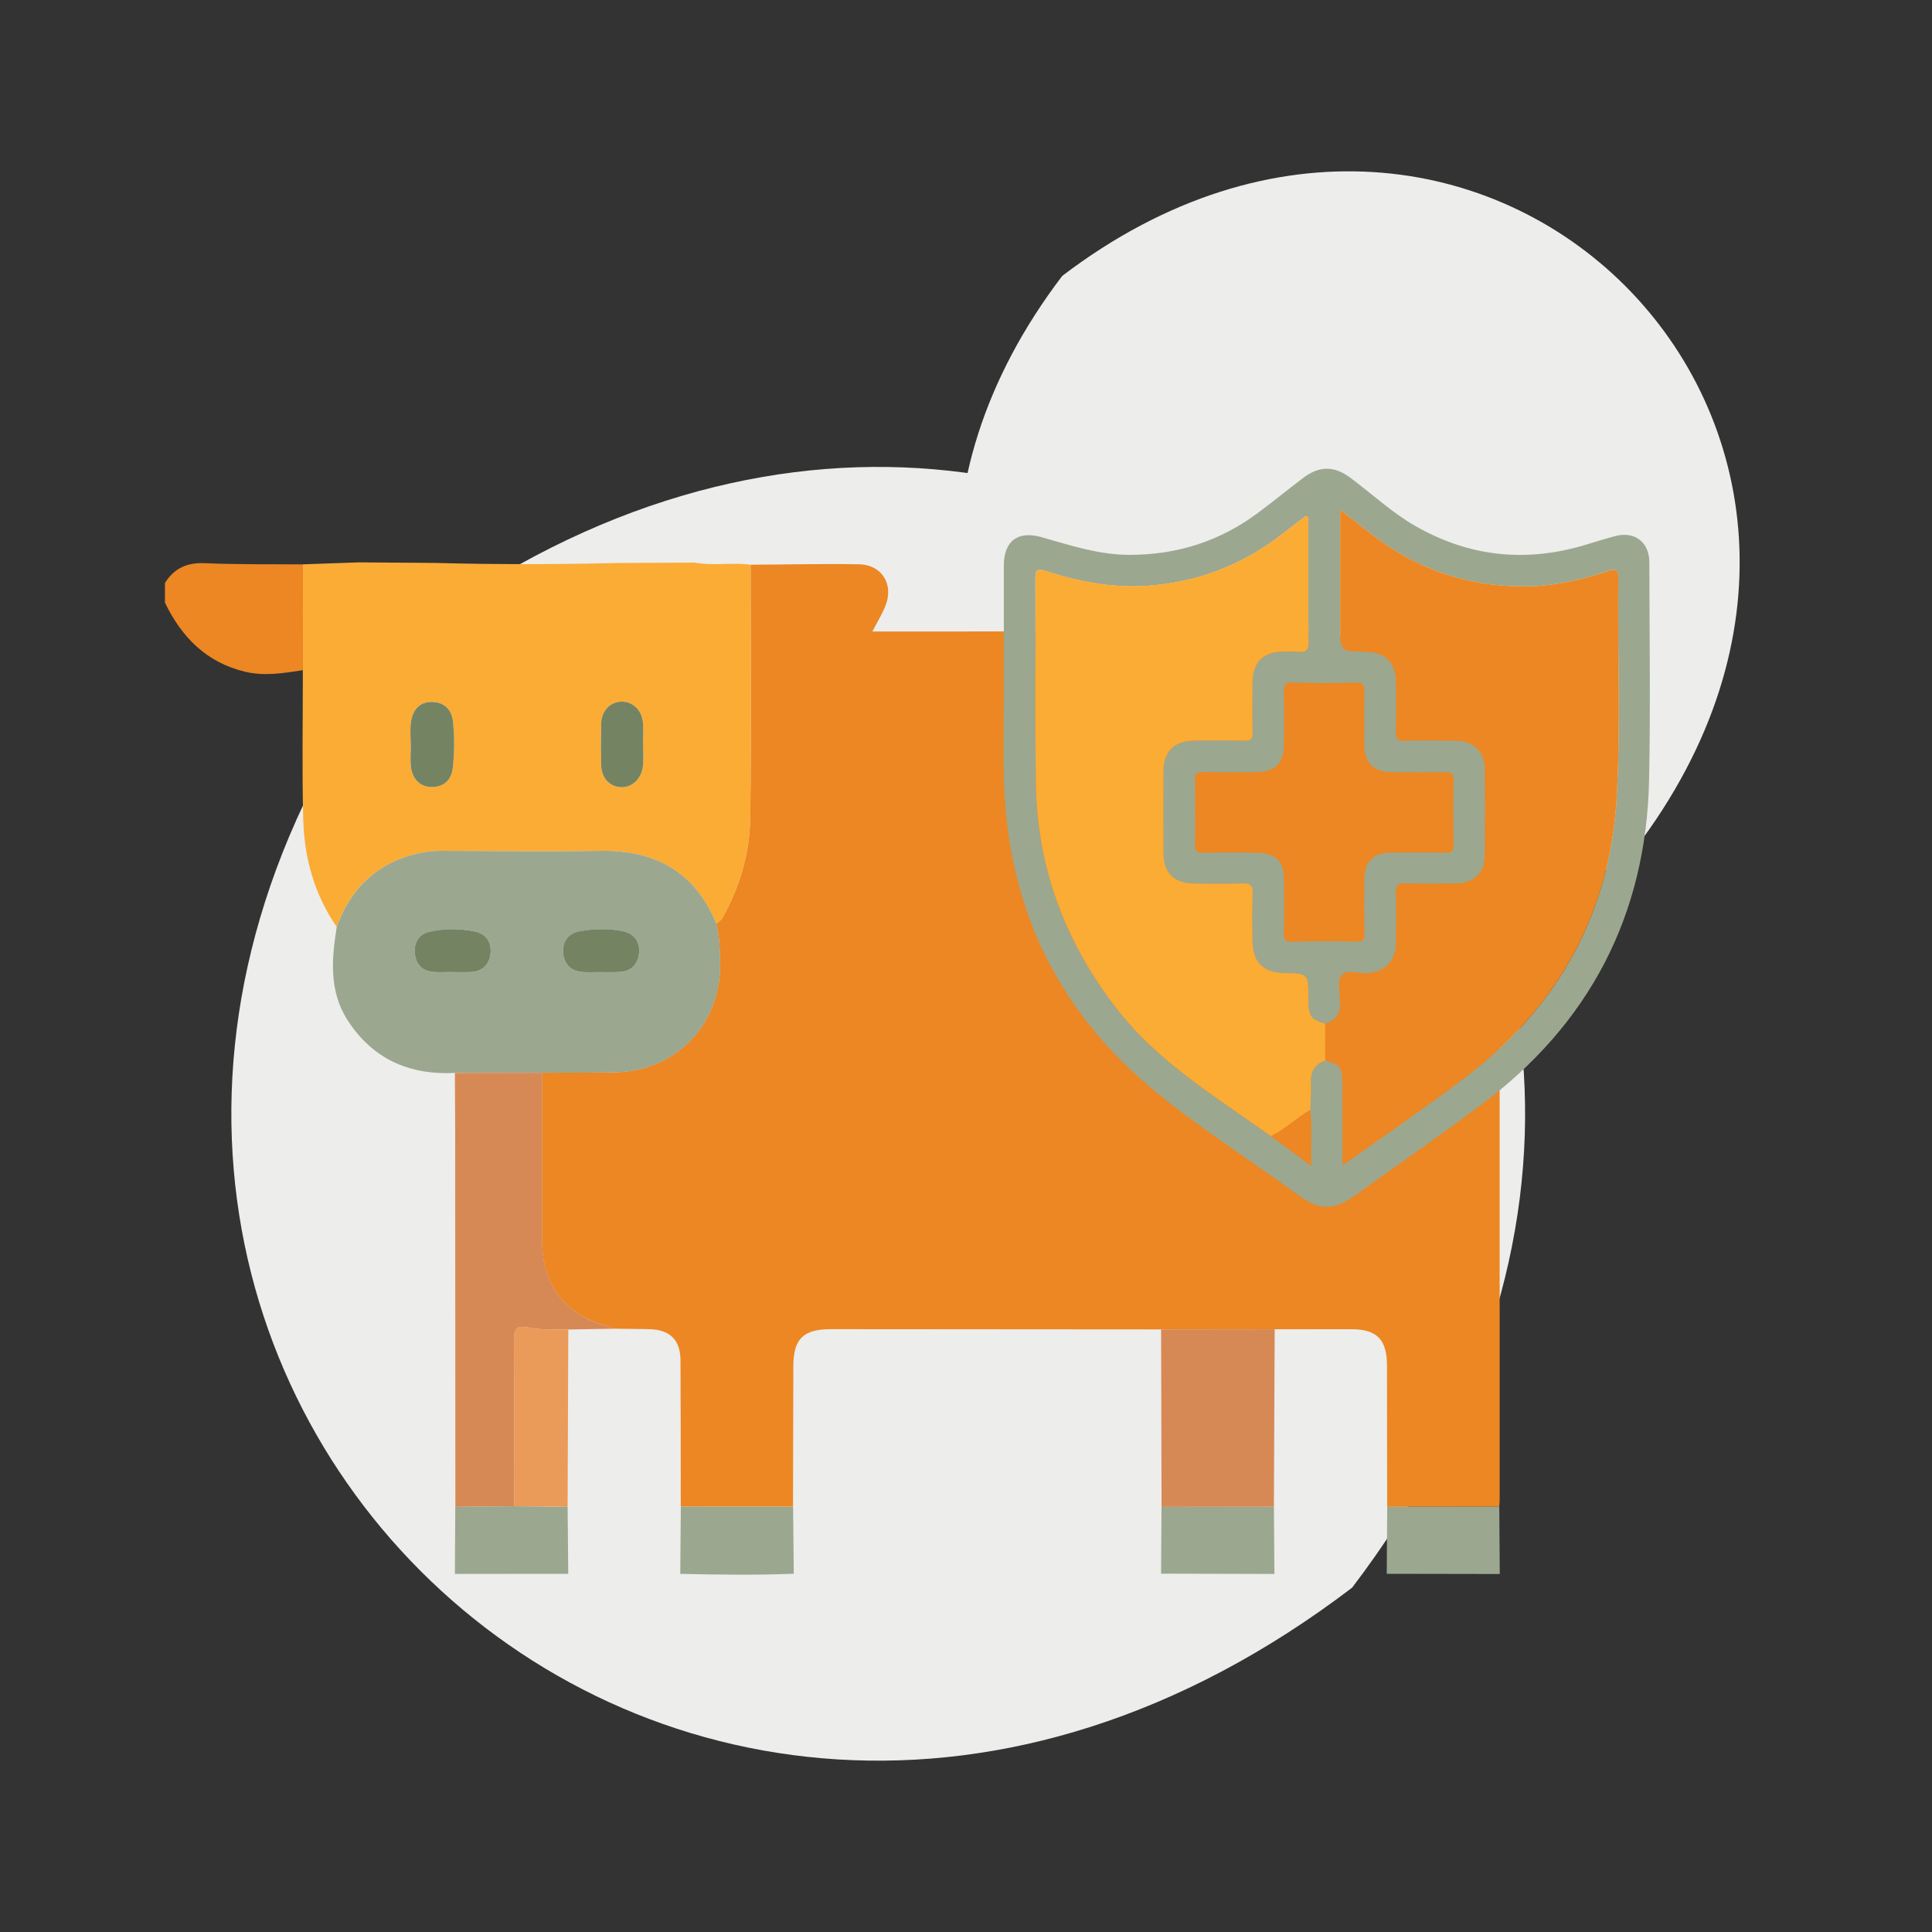 <svg xmlns="http://www.w3.org/2000/svg" xmlns:xlink="http://www.w3.org/1999/xlink" id="Layer_1" x="0px" y="0px" viewBox="0 0 400 400" style="enable-background:new 0 0 400 400;" xml:space="preserve"><rect x="0" y="0" width="400" height="400" fill="#333333" stroke="none"/><style type="text/css">	.st0{stroke:#5B5757;stroke-width:3;stroke-miterlimit:10;}	.st1{fill:none;stroke:#000000;stroke-width:5;stroke-miterlimit:10;}	.st2{fill:#EC8723;}	.st3{fill:none;}	.st4{fill:#EC8723;stroke:#EB8723;stroke-width:2;stroke-miterlimit:10;}	.st5{fill:#EB8723;}	.st6{fill:none;stroke:#EB8723;stroke-width:8;stroke-miterlimit:10;}	.st7{fill:none;stroke:#EB8723;stroke-width:8;stroke-linecap:round;stroke-miterlimit:10;}	.st8{fill:#EDEDEC;}	.st9{fill:#FBAC35;}	.st10{fill:#B1C37A;}	.st11{fill:none;stroke:#FFFFFF;stroke-width:0.515;stroke-linecap:round;stroke-linejoin:round;}	.st12{fill:#FFFAEF;}	.st13{fill:url(#SVGID_1_);}	.st14{fill:none;stroke:#678B3D;stroke-width:0.413;stroke-linecap:round;stroke-miterlimit:10;}	.st15{fill:none;stroke:#FFFFFF;stroke-width:0.431;stroke-linecap:round;stroke-linejoin:round;}	.st16{fill:none;stroke:#748463;stroke-miterlimit:10;}	.st17{fill:url(#SVGID_2_);}	.st18{fill:url(#SVGID_3_);}	.st19{fill:url(#SVGID_4_);}	.st20{fill:#F7942F;}	.st21{fill:#9CA78F;}	.st22{opacity:0.3;fill:#FFFFFF;enable-background:new    ;}	.st23{clip-path:url(#SVGID_6_);}	.st24{fill:none;stroke:#E1E8F0;stroke-width:0.993;stroke-miterlimit:10;}	.st25{fill:#748463;}	.st26{fill:url(#SVGID_7_);}	.st27{fill:url(#SVGID_8_);}	.st28{fill:url(#SVGID_9_);}	.st29{fill:url(#SVGID_10_);}	.st30{fill:#FFFFFF;}	.st31{fill:#C4C6E4;}	.st32{fill:#F0537B;}	.st33{fill:#F5EDAC;}	.st34{fill:#FBF6E1;}	.st35{fill:#D78955;}	.st36{fill:#EA9B59;}	.st37{fill:#070606;}	.st38{fill:#CDD8DC;}	.st39{fill:#AABCC3;}	.st40{fill:#6CC06C;}	.st41{fill:#94CE90;}</style><g>	<path class="st8" d="M83.72,132.49c143.35-109.18,305.4,52.86,196.22,196.22C136.58,437.89-25.47,275.85,83.72,132.49z"></path>	<path class="st8" d="M219.93,57.12c86.64-65.99,184.59,31.95,118.6,118.6C251.88,241.71,153.94,143.77,219.93,57.12z"></path></g><g>	<g>		<path class="st2" d="M62.71,138.76c-4,0.6-7.98,1.29-12.04,0.3c-7.97-1.94-13.07-7.15-16.52-14.29c0-1.36,0-2.72,0-4.08   c1.93-3.05,4.59-4.26,8.28-4.09c6.76,0.3,13.53,0.19,20.3,0.25C62.72,124.15,62.71,131.46,62.71,138.76z"></path>		<path class="st2" d="M155.4,116.92c7.48-0.04,14.96-0.22,22.43-0.09c4.75,0.08,7.26,4.15,5.5,8.58c-0.67,1.69-1.64,3.26-2.71,5.33   c1.25,0,2.25,0,3.26,0c28.08,0,56.15-0.03,84.23,0.01c20.51,0.03,36.96,13.14,41.43,32.93c0.58,2.55,0.94,5.15,0.94,7.78   c0,46.34,0.01,92.69,0.01,139.03c0,0.48-0.06,0.97-0.09,1.45c-7.73,0.01-15.47,0.02-23.2,0.03c-0.01-9.77-0.02-19.53-0.04-29.3   c-0.01-5.33-2.1-7.46-7.31-7.47c-5.32-0.01-10.64,0.01-15.95,0.01c-7.84,0.01-15.68,0.02-23.52,0.03   c-22.79-0.02-45.58-0.03-68.37-0.05c-5.71,0-7.75,2.01-7.76,7.66c-0.03,9.7-0.04,19.4-0.07,29.09c-7.75,0-15.49-0.01-23.24-0.01   c-0.01-10.1,0.01-20.2-0.05-30.29c-0.02-4.26-2.22-6.37-6.5-6.45c-2.52-0.05-5.04-0.07-7.57-0.1c-0.25-0.15-0.47-0.36-0.74-0.43   c-8.9-2.24-13.83-8.5-13.83-17.59c0-11.66,0-23.32,0-34.98c5.03-0.02,10.07,0.01,15.1-0.08c12.32-0.23,21.57-9.57,21.72-21.81   c0.04-3.01-0.1-5.99-0.76-8.93c0.41-0.39,0.95-0.71,1.22-1.18c3.71-6.52,5.72-13.6,5.8-21.03   C155.55,151.69,155.41,134.3,155.4,116.92z"></path>		<path class="st9" d="M155.4,116.92c0.01,17.38,0.15,34.77-0.05,52.15c-0.08,7.43-2.1,14.51-5.8,21.03   c-0.27,0.47-0.8,0.79-1.22,1.18c-4.44-10.7-12.59-15.32-24-15.12c-10.96,0.2-21.92,0.04-32.88,0c-2.34-0.01-4.62,0.35-6.84,1.04   c-7.5,2.33-12.28,7.42-14.9,14.69c-4.66-6.72-6.72-14.32-6.93-22.34c-0.27-10.26-0.07-20.53-0.08-30.8   c0.01-7.31,0.01-14.61,0.02-21.91c3.86-0.14,7.73-0.27,11.59-0.41c5.27,0.04,10.55,0.08,15.82,0.12   c12.62,0.34,25.24,0.31,37.86,0.01c5.27-0.03,10.54-0.06,15.8-0.08C147.65,117.19,151.55,116.39,155.4,116.92z M85.03,154.24   c0,0,0.01,0,0.01,0c0,1.55-0.17,3.11,0.04,4.63c0.32,2.37,1.79,4.03,4.19,4.07c2.48,0.05,4.18-1.33,4.47-4   c0.35-3.18,0.36-6.37,0.04-9.54c-0.26-2.57-1.9-4.08-4.45-4.07c-2.64,0.01-3.96,1.83-4.27,4.28   C84.87,151.13,85.03,152.69,85.03,154.24z M133.16,154.04c-0.01,0-0.02,0-0.04,0c0-1.54,0.14-3.11-0.03-4.63   c-0.29-2.51-2.21-4.2-4.43-4.13c-2.37,0.07-4.14,1.93-4.2,4.59c-0.07,2.8-0.06,5.6,0,8.4c0.06,2.77,1.64,4.56,4.06,4.72   c2.34,0.15,4.43-1.87,4.62-4.6C133.24,156.94,133.16,155.49,133.16,154.04z"></path>		<path class="st21" d="M287.21,311.97c7.73-0.01,15.47-0.02,23.2-0.03c0.03,4.65,0.07,9.29,0.1,13.94   c-7.8-0.01-15.6-0.03-23.4-0.04C287.15,321.22,287.18,316.59,287.21,311.97z"></path>		<path class="st21" d="M69.72,191.89c2.62-7.27,7.4-12.37,14.9-14.69c2.23-0.69,4.5-1.05,6.84-1.04c10.96,0.03,21.92,0.19,32.88,0   c11.41-0.2,19.57,4.42,24,15.12c0.66,2.94,0.8,5.92,0.76,8.93c-0.15,12.24-9.41,21.58-21.72,21.81   c-5.03,0.09-10.07,0.06-15.1,0.08c-6.03,0.01-12.06,0.03-18.1,0.04c-9.42,0.48-17.04-2.88-22.21-10.91   C68.1,205.22,68.65,198.56,69.72,191.89z M124.52,201.25c1.26,0,2.52,0.06,3.77-0.01c2.39-0.14,3.75-1.53,4.01-3.81   c0.26-2.32-0.88-4.05-3.14-4.56c-3.03-0.68-6.16-0.59-9.21-0.05c-2.3,0.41-3.53,2.17-3.36,4.43c0.18,2.36,1.61,3.9,4.16,4.01   C122.01,201.3,123.27,201.26,124.52,201.25z M93.47,201.24c0,0,0,0.01,0,0.01c1.35,0,2.71,0.05,4.06-0.01   c2.41-0.12,3.78-1.59,4.03-3.82c0.25-2.25-0.88-4.07-3.17-4.54c-3.13-0.65-6.36-0.69-9.48,0.03c-2.27,0.52-3.29,2.33-3.01,4.63   c0.26,2.18,1.57,3.5,3.8,3.68C90.95,201.33,92.21,201.24,93.47,201.24z"></path>		<path class="st35" d="M94.18,222.14c6.03-0.01,12.06-0.03,18.1-0.04c0,11.66-0.01,23.32,0,34.98c0,9.09,4.93,15.35,13.83,17.59   c0.27,0.07,0.49,0.28,0.74,0.43c-3.06,0.05-6.12,0.11-9.18,0.16c-2.7-0.09-5.48,0.17-8.09-0.38c-2.67-0.56-3.18,0.2-3.16,2.66   c0.1,11.43,0.05,22.87,0.06,34.3c-4.07,0.05-8.14,0.09-12.2,0.14c-0.01-26.07-0.03-52.14-0.04-78.21   C94.21,229.89,94.19,226.02,94.18,222.14z"></path>		<path class="st21" d="M94.26,311.98c4.07-0.05,8.14-0.09,12.2-0.14c3.69,0.04,7.37,0.08,11.06,0.12   c0.04,4.63,0.09,9.25,0.13,13.88c-7.82,0.01-15.65,0.01-23.47,0.02C94.21,321.23,94.24,316.6,94.26,311.98z"></path>		<path class="st21" d="M140.84,325.85c0.04-4.63,0.08-9.27,0.12-13.9c7.75,0,15.49,0.01,23.24,0.01c0.05,4.62,0.09,9.25,0.14,13.87   C156.5,326.12,148.67,326.03,140.84,325.85z"></path>		<path class="st21" d="M263.75,311.95c0.03,4.64,0.07,9.28,0.1,13.92c-7.82-0.02-15.64-0.04-23.46-0.06   c0.03-4.61,0.06-9.22,0.09-13.83C248.25,311.97,256,311.96,263.75,311.95z"></path>		<path class="st35" d="M263.75,311.95c-7.75,0.01-15.51,0.02-23.26,0.03c-0.03-12.25-0.07-24.49-0.1-36.74   c7.84-0.01,15.68-0.02,23.52-0.03C263.86,287.46,263.81,299.71,263.75,311.95z"></path>		<path class="st25" d="M85.03,154.24c0-1.55-0.16-3.11,0.04-4.63c0.31-2.45,1.63-4.27,4.27-4.28c2.54-0.01,4.18,1.51,4.45,4.07   c0.32,3.17,0.31,6.36-0.04,9.54c-0.29,2.67-2,4.05-4.47,4c-2.4-0.05-3.87-1.71-4.19-4.07c-0.2-1.52-0.04-3.09-0.04-4.63   C85.04,154.24,85.03,154.24,85.03,154.24z"></path>		<path class="st25" d="M133.16,154.04c0,1.45,0.08,2.9-0.02,4.34c-0.19,2.73-2.28,4.76-4.62,4.6c-2.42-0.16-4.01-1.94-4.06-4.72   c-0.06-2.8-0.06-5.6,0-8.4c0.06-2.67,1.83-4.53,4.2-4.59c2.22-0.06,4.13,1.62,4.43,4.13c0.18,1.52,0.03,3.09,0.03,4.63   C133.13,154.04,133.14,154.04,133.16,154.04z"></path>		<path class="st25" d="M124.52,201.26c-1.26,0-2.52,0.05-3.77-0.01c-2.55-0.11-3.98-1.64-4.16-4.01c-0.17-2.25,1.06-4.02,3.36-4.43   c3.04-0.54,6.18-0.63,9.21,0.05c2.25,0.5,3.4,2.24,3.14,4.56c-0.26,2.29-1.62,3.68-4.01,3.81   C127.04,201.31,125.78,201.25,124.52,201.26z"></path>		<path class="st25" d="M93.47,201.24c-1.26,0-2.52,0.08-3.77-0.02c-2.23-0.18-3.55-1.51-3.8-3.68c-0.27-2.3,0.74-4.11,3.01-4.63   c3.12-0.72,6.35-0.68,9.48-0.03c2.29,0.48,3.42,2.29,3.17,4.54c-0.25,2.22-1.62,3.7-4.03,3.82c-1.35,0.07-2.71,0.01-4.06,0.01   C93.47,201.25,93.47,201.25,93.47,201.24z"></path>		<path class="st36" d="M117.66,275.26c-0.05,12.23-0.09,24.46-0.14,36.69c-3.69-0.04-7.37-0.08-11.06-0.12   c-0.01-11.43,0.04-22.87-0.06-34.3c-0.02-2.46,0.5-3.22,3.16-2.66C112.18,275.43,114.96,275.17,117.66,275.26z"></path>	</g>	<path class="st21" d="M207.83,142.38c0-8.42-0.01-16.84,0-25.26c0.01-5.15,2.91-7.31,7.87-5.89c5.93,1.69,11.8,3.63,18.08,3.65  c9.85,0.02,18.76-2.8,26.66-8.69c3.16-2.36,6.23-4.85,9.37-7.24c3.34-2.54,6.44-2.53,9.8-0.01c4.47,3.34,8.58,7.19,13.44,9.97  c11.03,6.33,22.69,7.59,34.87,3.99c2.14-0.63,4.26-1.31,6.41-1.89c4.09-1.11,7.15,1.2,7.15,5.45c0.02,14.98,0.25,29.96-0.05,44.92  c-0.58,28.19-12.41,50.73-35.01,67.54c-8.54,6.35-17.27,12.43-25.93,18.62c-4.3,3.08-7.33,3.09-11.6-0.03  c-10.27-7.51-21.11-14.29-30.84-22.49c-19.46-16.4-29.36-37.6-30.18-63c-0.21-6.55-0.03-13.11-0.03-19.67  C207.85,142.38,207.84,142.38,207.83,142.38z M271.28,229.77c0.04-1.82,0.18-3.65,0.1-5.47c-0.1-2.32,0.68-3.98,2.97-4.74  c3.11,0.84,3.56,1.41,3.6,4.66c0.02,1.86,0.02,3.73,0.02,5.59c0,3.68,0,7.36,0,11.36c0.72-0.45,1.09-0.65,1.43-0.9  c8.11-5.81,16.37-11.43,24.3-17.48c19.21-14.67,29.78-34.14,31.05-58.32c0.79-14.96,0.12-29.95,0.29-44.92  c0.02-1.79-0.73-1.76-2.03-1.33c-5.61,1.85-11.34,3.16-17.27,3.19c-12.14,0.07-22.95-3.72-32.43-11.3  c-1.82-1.45-3.67-2.86-5.85-4.55c0,8.38,0,16.19,0,24c0,5.26,0,5.26,5.26,5.36c4.14,0.08,6.29,2.23,6.32,6.4  c0.03,3.43,0.07,6.86-0.02,10.28c-0.04,1.36,0.34,1.8,1.74,1.76c3.5-0.1,7-0.06,10.51-0.03c3.88,0.03,6.14,2.24,6.17,6.08  c0.04,5.81,0.04,11.62,0,17.44c-0.02,3.89-2.2,6.05-6.12,6.09c-3.5,0.04-7.01,0.07-10.51-0.02c-1.35-0.03-1.82,0.36-1.79,1.75  c0.09,3.5,0.06,7,0.02,10.51c-0.05,3.87-2.2,6.04-6.05,6.32c-1.81,0.13-4.29-0.88-5.26,0.52c-0.88,1.27-0.33,3.6-0.25,5.45  c0.1,2.35-0.83,3.86-3.14,4.46c-3.02-0.86-3.47-1.53-3.48-5.25c-0.01-5.09-0.01-5.09-4.97-5.19c-4.41-0.1-6.55-2.23-6.59-6.66  c-0.03-3.28-0.11-6.56,0.03-9.83c0.08-1.75-0.55-2.14-2.17-2.08c-3.35,0.12-6.7,0.06-10.06,0.03c-4.01-0.04-6.21-2.22-6.24-6.23  c-0.04-5.66-0.03-11.32,0-16.98c0.02-4.22,2.26-6.39,6.55-6.4c3.43-0.01,6.85-0.06,10.28,0.02c1.28,0.03,1.65-0.38,1.63-1.64  c-0.08-3.43-0.05-6.85-0.02-10.28c0.05-4.36,2.13-6.45,6.43-6.52c1.04-0.01,2.09-0.09,3.13,0.02c1.51,0.16,2.06-0.31,2.05-1.94  c-0.08-8.27-0.03-16.54-0.05-24.81c0-0.46,0.27-1.07-0.52-1.37c-1.66,1.29-3.36,2.61-5.07,3.92c-8.18,6.3-17.39,9.84-27.73,10.55  c-7.27,0.5-14.22-0.86-21.06-3.07c-1.67-0.54-2.12-0.26-2.11,1.58c0.08,14.23-0.14,28.46,0.1,42.68  c0.3,17.23,6.09,32.58,16.61,46.22c8.69,11.27,20.72,18.44,32.02,26.52c2.65,1.95,5.3,3.91,8.4,6.2  C271.34,237.13,271.72,233.45,271.28,229.77z M247.47,168.3c0,2.16,0.07,4.32-0.03,6.48c-0.06,1.33,0.28,1.81,1.71,1.77  c3.57-0.11,7.15-0.04,10.73-0.03c4.32,0.01,5.98,1.64,5.99,5.9c0.01,3.58,0.05,7.15-0.02,10.73c-0.02,1.23,0.09,1.85,1.62,1.81  c4.47-0.12,8.94-0.1,13.41-0.02c1.29,0.02,1.61-0.38,1.59-1.62c-0.08-3.8-0.06-7.6-0.02-11.4c0.04-3.51,1.9-5.37,5.39-5.4  c3.8-0.03,7.6-0.05,11.4,0.02c1.23,0.02,1.69-0.29,1.67-1.6c-0.07-4.47-0.07-8.94,0-13.41c0.02-1.27-0.36-1.65-1.63-1.62  c-3.65,0.08-7.3,0.06-10.95,0.02c-4.03-0.04-5.87-1.9-5.89-5.9c-0.02-3.65-0.04-7.3,0.02-10.95c0.02-1.17-0.19-1.72-1.56-1.7  c-4.47,0.08-8.94,0.09-13.41-0.03c-1.52-0.04-1.67,0.58-1.65,1.83c0.07,3.57,0.03,7.15,0.02,10.73c-0.01,4.17-1.78,5.96-5.97,6  c-3.65,0.03-7.3,0.05-10.95-0.02c-1.17-0.02-1.55,0.32-1.5,1.5C247.53,163.68,247.47,165.99,247.47,168.3z"></path>	<path class="st2" d="M274.35,211.93c2.31-0.6,3.24-2.1,3.14-4.46c-0.08-1.85-0.63-4.18,0.25-5.45c0.97-1.4,3.45-0.39,5.26-0.52  c3.85-0.28,6-2.45,6.05-6.32c0.05-3.5,0.07-7.01-0.02-10.51c-0.03-1.39,0.43-1.79,1.79-1.75c3.5,0.08,7,0.06,10.51,0.02  c3.92-0.05,6.1-2.21,6.12-6.09c0.04-5.81,0.04-11.62,0-17.44c-0.03-3.84-2.29-6.04-6.17-6.08c-3.5-0.03-7.01-0.07-10.51,0.03  c-1.4,0.04-1.78-0.4-1.74-1.76c0.09-3.43,0.05-6.85,0.02-10.28c-0.04-4.17-2.18-6.32-6.32-6.4c-5.26-0.1-5.26-0.1-5.26-5.36  c0-7.81,0-15.62,0-24c2.18,1.69,4.03,3.1,5.85,4.55c9.48,7.58,20.3,11.37,32.43,11.3c5.93-0.04,11.66-1.34,17.27-3.19  c1.3-0.43,2.05-0.46,2.03,1.33c-0.17,14.97,0.5,29.97-0.29,44.92c-1.27,24.18-11.85,43.65-31.05,58.32  c-7.93,6.05-16.19,11.67-24.3,17.48c-0.35,0.25-0.72,0.45-1.43,0.9c0-4,0-7.68,0-11.36c0-1.86,0-3.73-0.02-5.59  c-0.03-3.24-0.49-3.82-3.6-4.66C274.35,217.02,274.35,214.47,274.35,211.93z"></path>	<path class="st9" d="M274.35,211.93c0,2.54,0,5.08,0.01,7.63c-2.29,0.77-3.07,2.43-2.97,4.74c0.08,1.82-0.06,3.65-0.1,5.47  c-2.85,1.63-5.19,4.01-8.18,5.43c-11.3-8.08-23.33-15.25-32.02-26.52c-10.52-13.64-16.31-28.99-16.61-46.22  c-0.25-14.22-0.03-28.46-0.1-42.68c-0.01-1.84,0.43-2.12,2.11-1.58c6.84,2.21,13.8,3.57,21.06,3.07  c10.34-0.71,19.54-4.25,27.73-10.55c1.71-1.31,3.4-2.63,5.07-3.92c0.79,0.31,0.52,0.92,0.52,1.37c0.02,8.27-0.03,16.54,0.05,24.81  c0.02,1.63-0.53,2.09-2.05,1.94c-1.03-0.11-2.08-0.03-3.13-0.02c-4.3,0.06-6.38,2.15-6.43,6.52c-0.04,3.43-0.06,6.85,0.02,10.28  c0.03,1.26-0.35,1.67-1.63,1.64c-3.42-0.08-6.85-0.04-10.28-0.02c-4.29,0.02-6.52,2.18-6.55,6.4c-0.03,5.66-0.04,11.32,0,16.98  c0.03,4.01,2.23,6.19,6.24,6.23c3.35,0.04,6.71,0.09,10.06-0.03c1.62-0.06,2.25,0.33,2.17,2.08c-0.14,3.27-0.07,6.55-0.03,9.83  c0.05,4.43,2.18,6.56,6.59,6.66c4.97,0.11,4.97,0.11,4.97,5.19C270.88,210.4,271.33,211.07,274.35,211.93z"></path>	<path class="st2" d="M247.47,168.3c0-2.31,0.06-4.62-0.03-6.93c-0.04-1.18,0.33-1.52,1.5-1.5c3.65,0.07,7.3,0.05,10.95,0.02  c4.19-0.03,5.96-1.83,5.97-6c0.01-3.58,0.05-7.15-0.02-10.73c-0.02-1.25,0.13-1.87,1.65-1.83c4.47,0.11,8.94,0.1,13.41,0.03  c1.37-0.02,1.58,0.52,1.56,1.7c-0.06,3.65-0.04,7.3-0.02,10.95c0.02,4,1.85,5.85,5.89,5.9c3.65,0.04,7.3,0.06,10.95-0.02  c1.27-0.03,1.65,0.35,1.63,1.62c-0.07,4.47-0.07,8.94,0,13.41c0.02,1.31-0.44,1.62-1.67,1.6c-3.8-0.07-7.6-0.05-11.4-0.02  c-3.48,0.03-5.35,1.89-5.39,5.4c-0.04,3.8-0.06,7.6,0.02,11.4c0.03,1.24-0.3,1.64-1.59,1.62c-4.47-0.08-8.94-0.1-13.41,0.02  c-1.53,0.04-1.65-0.58-1.62-1.81c0.07-3.57,0.03-7.15,0.02-10.73c-0.01-4.25-1.67-5.89-5.99-5.9c-3.58-0.01-7.15-0.07-10.73,0.03  c-1.43,0.04-1.77-0.43-1.71-1.77C247.55,172.63,247.47,170.46,247.47,168.3z"></path></g></svg>